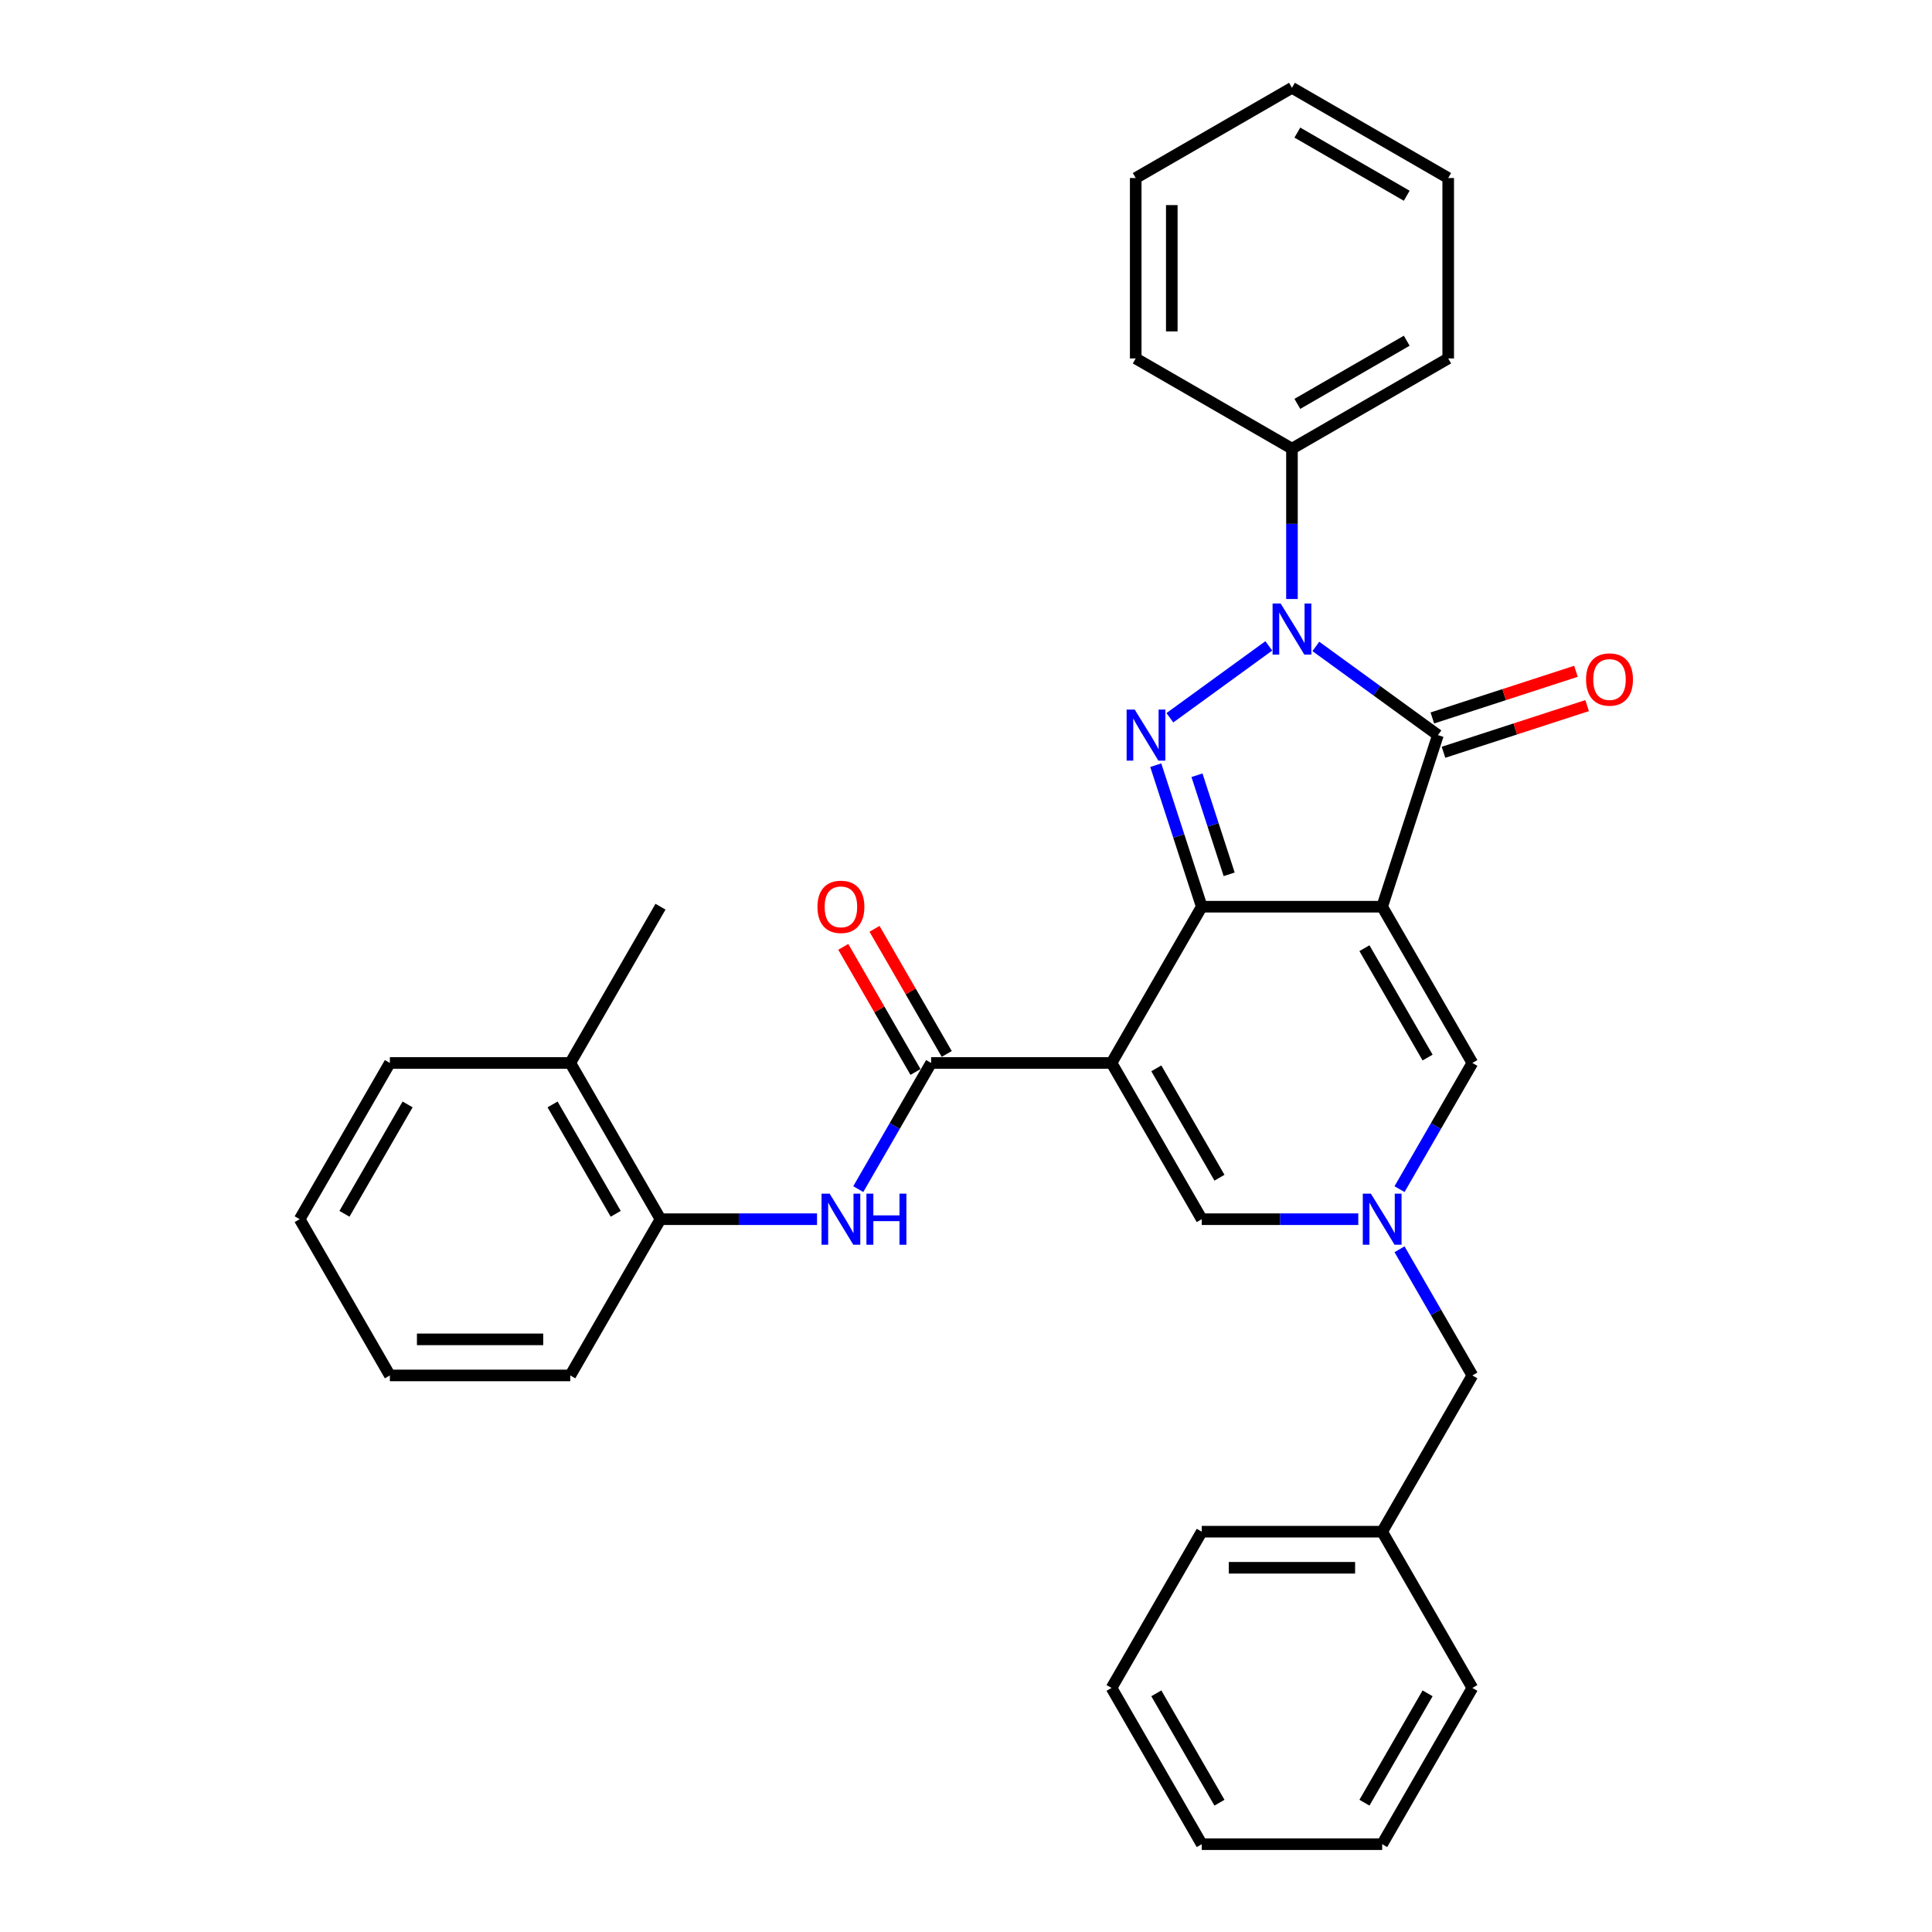 <?xml version='1.0' encoding='iso-8859-1'?>
<svg version='1.1' baseProfile='full'
              xmlns='http://www.w3.org/2000/svg'
                      xmlns:rdkit='http://www.rdkit.org/xml'
                      xmlns:xlink='http://www.w3.org/1999/xlink'
                  xml:space='preserve'
width='1000px' height='1000px' viewBox='0 0 1000 1000'>
<!-- END OF HEADER -->
<rect style='opacity:1.0;fill:#FFFFFF;stroke:none' width='1000' height='1000' x='0' y='0'> </rect>
<path class='bond-0' d='M 715.407,469.309 L 622.023,469.309' style='fill:none;fill-rule:evenodd;stroke:#000000;stroke-width:6px;stroke-linecap:butt;stroke-linejoin:miter;stroke-opacity:1' />
<path class='bond-4' d='M 715.407,469.309 L 744.264,380.496' style='fill:none;fill-rule:evenodd;stroke:#000000;stroke-width:6px;stroke-linecap:butt;stroke-linejoin:miter;stroke-opacity:1' />
<path class='bond-7' d='M 715.407,469.309 L 762.099,550.182' style='fill:none;fill-rule:evenodd;stroke:#000000;stroke-width:6px;stroke-linecap:butt;stroke-linejoin:miter;stroke-opacity:1' />
<path class='bond-7' d='M 706.236,490.778 L 738.921,547.389' style='fill:none;fill-rule:evenodd;stroke:#000000;stroke-width:6px;stroke-linecap:butt;stroke-linejoin:miter;stroke-opacity:1' />
<path class='bond-1' d='M 622.023,469.309 L 575.331,550.182' style='fill:none;fill-rule:evenodd;stroke:#000000;stroke-width:6px;stroke-linecap:butt;stroke-linejoin:miter;stroke-opacity:1' />
<path class='bond-2' d='M 622.023,469.309 L 610.122,432.681' style='fill:none;fill-rule:evenodd;stroke:#000000;stroke-width:6px;stroke-linecap:butt;stroke-linejoin:miter;stroke-opacity:1' />
<path class='bond-2' d='M 610.122,432.681 L 598.221,396.053' style='fill:none;fill-rule:evenodd;stroke:#0000FF;stroke-width:6px;stroke-linecap:butt;stroke-linejoin:miter;stroke-opacity:1' />
<path class='bond-2' d='M 636.216,452.549 L 627.885,426.91' style='fill:none;fill-rule:evenodd;stroke:#000000;stroke-width:6px;stroke-linecap:butt;stroke-linejoin:miter;stroke-opacity:1' />
<path class='bond-2' d='M 627.885,426.91 L 619.554,401.27' style='fill:none;fill-rule:evenodd;stroke:#0000FF;stroke-width:6px;stroke-linecap:butt;stroke-linejoin:miter;stroke-opacity:1' />
<path class='bond-5' d='M 575.331,550.182 L 481.948,550.182' style='fill:none;fill-rule:evenodd;stroke:#000000;stroke-width:6px;stroke-linecap:butt;stroke-linejoin:miter;stroke-opacity:1' />
<path class='bond-33' d='M 575.331,550.182 L 622.023,631.054' style='fill:none;fill-rule:evenodd;stroke:#000000;stroke-width:6px;stroke-linecap:butt;stroke-linejoin:miter;stroke-opacity:1' />
<path class='bond-33' d='M 598.51,552.974 L 631.194,609.585' style='fill:none;fill-rule:evenodd;stroke:#000000;stroke-width:6px;stroke-linecap:butt;stroke-linejoin:miter;stroke-opacity:1' />
<path class='bond-32' d='M 605.53,371.513 L 656.733,334.311' style='fill:none;fill-rule:evenodd;stroke:#0000FF;stroke-width:6px;stroke-linecap:butt;stroke-linejoin:miter;stroke-opacity:1' />
<path class='bond-3' d='M 681.079,334.589 L 712.672,357.542' style='fill:none;fill-rule:evenodd;stroke:#0000FF;stroke-width:6px;stroke-linecap:butt;stroke-linejoin:miter;stroke-opacity:1' />
<path class='bond-3' d='M 712.672,357.542 L 744.264,380.496' style='fill:none;fill-rule:evenodd;stroke:#000000;stroke-width:6px;stroke-linecap:butt;stroke-linejoin:miter;stroke-opacity:1' />
<path class='bond-11' d='M 668.715,310.048 L 668.715,271.135' style='fill:none;fill-rule:evenodd;stroke:#0000FF;stroke-width:6px;stroke-linecap:butt;stroke-linejoin:miter;stroke-opacity:1' />
<path class='bond-11' d='M 668.715,271.135 L 668.715,232.222' style='fill:none;fill-rule:evenodd;stroke:#000000;stroke-width:6px;stroke-linecap:butt;stroke-linejoin:miter;stroke-opacity:1' />
<path class='bond-12' d='M 747.15,389.377 L 784.319,377.3' style='fill:none;fill-rule:evenodd;stroke:#000000;stroke-width:6px;stroke-linecap:butt;stroke-linejoin:miter;stroke-opacity:1' />
<path class='bond-12' d='M 784.319,377.3 L 821.489,365.223' style='fill:none;fill-rule:evenodd;stroke:#FF0000;stroke-width:6px;stroke-linecap:butt;stroke-linejoin:miter;stroke-opacity:1' />
<path class='bond-12' d='M 741.379,371.614 L 778.548,359.537' style='fill:none;fill-rule:evenodd;stroke:#000000;stroke-width:6px;stroke-linecap:butt;stroke-linejoin:miter;stroke-opacity:1' />
<path class='bond-12' d='M 778.548,359.537 L 815.717,347.46' style='fill:none;fill-rule:evenodd;stroke:#FF0000;stroke-width:6px;stroke-linecap:butt;stroke-linejoin:miter;stroke-opacity:1' />
<path class='bond-9' d='M 481.948,550.182 L 463.093,582.839' style='fill:none;fill-rule:evenodd;stroke:#000000;stroke-width:6px;stroke-linecap:butt;stroke-linejoin:miter;stroke-opacity:1' />
<path class='bond-9' d='M 463.093,582.839 L 444.238,615.497' style='fill:none;fill-rule:evenodd;stroke:#0000FF;stroke-width:6px;stroke-linecap:butt;stroke-linejoin:miter;stroke-opacity:1' />
<path class='bond-13' d='M 490.035,545.512 L 471.342,513.135' style='fill:none;fill-rule:evenodd;stroke:#000000;stroke-width:6px;stroke-linecap:butt;stroke-linejoin:miter;stroke-opacity:1' />
<path class='bond-13' d='M 471.342,513.135 L 452.649,480.758' style='fill:none;fill-rule:evenodd;stroke:#FF0000;stroke-width:6px;stroke-linecap:butt;stroke-linejoin:miter;stroke-opacity:1' />
<path class='bond-13' d='M 473.86,554.851 L 455.167,522.474' style='fill:none;fill-rule:evenodd;stroke:#000000;stroke-width:6px;stroke-linecap:butt;stroke-linejoin:miter;stroke-opacity:1' />
<path class='bond-13' d='M 455.167,522.474 L 436.474,490.096' style='fill:none;fill-rule:evenodd;stroke:#FF0000;stroke-width:6px;stroke-linecap:butt;stroke-linejoin:miter;stroke-opacity:1' />
<path class='bond-6' d='M 724.389,615.497 L 743.244,582.839' style='fill:none;fill-rule:evenodd;stroke:#0000FF;stroke-width:6px;stroke-linecap:butt;stroke-linejoin:miter;stroke-opacity:1' />
<path class='bond-6' d='M 743.244,582.839 L 762.099,550.182' style='fill:none;fill-rule:evenodd;stroke:#000000;stroke-width:6px;stroke-linecap:butt;stroke-linejoin:miter;stroke-opacity:1' />
<path class='bond-8' d='M 703.043,631.054 L 662.533,631.054' style='fill:none;fill-rule:evenodd;stroke:#0000FF;stroke-width:6px;stroke-linecap:butt;stroke-linejoin:miter;stroke-opacity:1' />
<path class='bond-8' d='M 662.533,631.054 L 622.023,631.054' style='fill:none;fill-rule:evenodd;stroke:#000000;stroke-width:6px;stroke-linecap:butt;stroke-linejoin:miter;stroke-opacity:1' />
<path class='bond-14' d='M 724.389,646.612 L 743.244,679.27' style='fill:none;fill-rule:evenodd;stroke:#0000FF;stroke-width:6px;stroke-linecap:butt;stroke-linejoin:miter;stroke-opacity:1' />
<path class='bond-14' d='M 743.244,679.27 L 762.099,711.927' style='fill:none;fill-rule:evenodd;stroke:#000000;stroke-width:6px;stroke-linecap:butt;stroke-linejoin:miter;stroke-opacity:1' />
<path class='bond-10' d='M 422.892,631.054 L 382.382,631.054' style='fill:none;fill-rule:evenodd;stroke:#0000FF;stroke-width:6px;stroke-linecap:butt;stroke-linejoin:miter;stroke-opacity:1' />
<path class='bond-10' d='M 382.382,631.054 L 341.872,631.054' style='fill:none;fill-rule:evenodd;stroke:#000000;stroke-width:6px;stroke-linecap:butt;stroke-linejoin:miter;stroke-opacity:1' />
<path class='bond-15' d='M 341.872,631.054 L 295.18,550.182' style='fill:none;fill-rule:evenodd;stroke:#000000;stroke-width:6px;stroke-linecap:butt;stroke-linejoin:miter;stroke-opacity:1' />
<path class='bond-15' d='M 318.694,628.262 L 286.009,571.651' style='fill:none;fill-rule:evenodd;stroke:#000000;stroke-width:6px;stroke-linecap:butt;stroke-linejoin:miter;stroke-opacity:1' />
<path class='bond-17' d='M 341.872,631.054 L 295.18,711.927' style='fill:none;fill-rule:evenodd;stroke:#000000;stroke-width:6px;stroke-linecap:butt;stroke-linejoin:miter;stroke-opacity:1' />
<path class='bond-18' d='M 668.715,232.222 L 749.588,185.53' style='fill:none;fill-rule:evenodd;stroke:#000000;stroke-width:6px;stroke-linecap:butt;stroke-linejoin:miter;stroke-opacity:1' />
<path class='bond-18' d='M 671.508,209.044 L 728.119,176.36' style='fill:none;fill-rule:evenodd;stroke:#000000;stroke-width:6px;stroke-linecap:butt;stroke-linejoin:miter;stroke-opacity:1' />
<path class='bond-19' d='M 668.715,232.222 L 587.842,185.53' style='fill:none;fill-rule:evenodd;stroke:#000000;stroke-width:6px;stroke-linecap:butt;stroke-linejoin:miter;stroke-opacity:1' />
<path class='bond-16' d='M 762.099,711.927 L 715.407,792.8' style='fill:none;fill-rule:evenodd;stroke:#000000;stroke-width:6px;stroke-linecap:butt;stroke-linejoin:miter;stroke-opacity:1' />
<path class='bond-20' d='M 295.18,550.182 L 341.872,469.309' style='fill:none;fill-rule:evenodd;stroke:#000000;stroke-width:6px;stroke-linecap:butt;stroke-linejoin:miter;stroke-opacity:1' />
<path class='bond-21' d='M 295.18,550.182 L 201.796,550.182' style='fill:none;fill-rule:evenodd;stroke:#000000;stroke-width:6px;stroke-linecap:butt;stroke-linejoin:miter;stroke-opacity:1' />
<path class='bond-22' d='M 715.407,792.8 L 622.023,792.8' style='fill:none;fill-rule:evenodd;stroke:#000000;stroke-width:6px;stroke-linecap:butt;stroke-linejoin:miter;stroke-opacity:1' />
<path class='bond-22' d='M 701.4,811.477 L 636.031,811.477' style='fill:none;fill-rule:evenodd;stroke:#000000;stroke-width:6px;stroke-linecap:butt;stroke-linejoin:miter;stroke-opacity:1' />
<path class='bond-23' d='M 715.407,792.8 L 762.099,873.673' style='fill:none;fill-rule:evenodd;stroke:#000000;stroke-width:6px;stroke-linecap:butt;stroke-linejoin:miter;stroke-opacity:1' />
<path class='bond-24' d='M 295.18,711.927 L 201.796,711.927' style='fill:none;fill-rule:evenodd;stroke:#000000;stroke-width:6px;stroke-linecap:butt;stroke-linejoin:miter;stroke-opacity:1' />
<path class='bond-24' d='M 281.172,693.25 L 215.804,693.25' style='fill:none;fill-rule:evenodd;stroke:#000000;stroke-width:6px;stroke-linecap:butt;stroke-linejoin:miter;stroke-opacity:1' />
<path class='bond-25' d='M 749.588,185.53 L 749.588,92.147' style='fill:none;fill-rule:evenodd;stroke:#000000;stroke-width:6px;stroke-linecap:butt;stroke-linejoin:miter;stroke-opacity:1' />
<path class='bond-26' d='M 587.842,185.53 L 587.842,92.147' style='fill:none;fill-rule:evenodd;stroke:#000000;stroke-width:6px;stroke-linecap:butt;stroke-linejoin:miter;stroke-opacity:1' />
<path class='bond-26' d='M 606.519,171.523 L 606.519,106.154' style='fill:none;fill-rule:evenodd;stroke:#000000;stroke-width:6px;stroke-linecap:butt;stroke-linejoin:miter;stroke-opacity:1' />
<path class='bond-36' d='M 201.796,550.182 L 155.104,631.054' style='fill:none;fill-rule:evenodd;stroke:#000000;stroke-width:6px;stroke-linecap:butt;stroke-linejoin:miter;stroke-opacity:1' />
<path class='bond-36' d='M 210.967,571.651 L 178.283,628.262' style='fill:none;fill-rule:evenodd;stroke:#000000;stroke-width:6px;stroke-linecap:butt;stroke-linejoin:miter;stroke-opacity:1' />
<path class='bond-28' d='M 622.023,792.8 L 575.331,873.673' style='fill:none;fill-rule:evenodd;stroke:#000000;stroke-width:6px;stroke-linecap:butt;stroke-linejoin:miter;stroke-opacity:1' />
<path class='bond-29' d='M 762.099,873.673 L 715.407,954.545' style='fill:none;fill-rule:evenodd;stroke:#000000;stroke-width:6px;stroke-linecap:butt;stroke-linejoin:miter;stroke-opacity:1' />
<path class='bond-29' d='M 738.921,876.465 L 706.236,933.076' style='fill:none;fill-rule:evenodd;stroke:#000000;stroke-width:6px;stroke-linecap:butt;stroke-linejoin:miter;stroke-opacity:1' />
<path class='bond-27' d='M 201.796,711.927 L 155.104,631.054' style='fill:none;fill-rule:evenodd;stroke:#000000;stroke-width:6px;stroke-linecap:butt;stroke-linejoin:miter;stroke-opacity:1' />
<path class='bond-34' d='M 749.588,92.147 L 668.715,45.455' style='fill:none;fill-rule:evenodd;stroke:#000000;stroke-width:6px;stroke-linecap:butt;stroke-linejoin:miter;stroke-opacity:1' />
<path class='bond-34' d='M 728.119,101.317 L 671.508,68.633' style='fill:none;fill-rule:evenodd;stroke:#000000;stroke-width:6px;stroke-linecap:butt;stroke-linejoin:miter;stroke-opacity:1' />
<path class='bond-30' d='M 587.842,92.147 L 668.715,45.455' style='fill:none;fill-rule:evenodd;stroke:#000000;stroke-width:6px;stroke-linecap:butt;stroke-linejoin:miter;stroke-opacity:1' />
<path class='bond-35' d='M 575.331,873.673 L 622.023,954.545' style='fill:none;fill-rule:evenodd;stroke:#000000;stroke-width:6px;stroke-linecap:butt;stroke-linejoin:miter;stroke-opacity:1' />
<path class='bond-35' d='M 598.51,876.465 L 631.194,933.076' style='fill:none;fill-rule:evenodd;stroke:#000000;stroke-width:6px;stroke-linecap:butt;stroke-linejoin:miter;stroke-opacity:1' />
<path class='bond-31' d='M 715.407,954.545 L 622.023,954.545' style='fill:none;fill-rule:evenodd;stroke:#000000;stroke-width:6px;stroke-linecap:butt;stroke-linejoin:miter;stroke-opacity:1' />
<path  class='atom-3' d='M 587.32 367.272
L 595.986 381.28
Q 596.845 382.662, 598.228 385.165
Q 599.61 387.668, 599.684 387.817
L 599.684 367.272
L 603.196 367.272
L 603.196 393.719
L 599.572 393.719
L 590.271 378.404
Q 589.188 376.611, 588.03 374.556
Q 586.909 372.502, 586.573 371.867
L 586.573 393.719
L 583.137 393.719
L 583.137 367.272
L 587.32 367.272
' fill='#0000FF'/>
<path  class='atom-4' d='M 662.869 312.383
L 671.535 326.39
Q 672.395 327.772, 673.777 330.275
Q 675.159 332.778, 675.233 332.927
L 675.233 312.383
L 678.745 312.383
L 678.745 338.829
L 675.121 338.829
L 665.82 323.514
Q 664.737 321.721, 663.579 319.667
Q 662.458 317.612, 662.122 316.977
L 662.122 338.829
L 658.686 338.829
L 658.686 312.383
L 662.869 312.383
' fill='#0000FF'/>
<path  class='atom-7' d='M 709.561 617.831
L 718.227 631.839
Q 719.086 633.221, 720.469 635.724
Q 721.851 638.226, 721.925 638.376
L 721.925 617.831
L 725.437 617.831
L 725.437 644.278
L 721.813 644.278
L 712.512 628.963
Q 711.429 627.17, 710.271 625.115
Q 709.15 623.061, 708.814 622.426
L 708.814 644.278
L 705.378 644.278
L 705.378 617.831
L 709.561 617.831
' fill='#0000FF'/>
<path  class='atom-10' d='M 429.41 617.831
L 438.076 631.839
Q 438.935 633.221, 440.317 635.724
Q 441.699 638.226, 441.774 638.376
L 441.774 617.831
L 445.285 617.831
L 445.285 644.278
L 441.662 644.278
L 432.361 628.963
Q 431.278 627.17, 430.12 625.115
Q 428.999 623.061, 428.663 622.426
L 428.663 644.278
L 425.226 644.278
L 425.226 617.831
L 429.41 617.831
' fill='#0000FF'/>
<path  class='atom-10' d='M 448.46 617.831
L 452.046 617.831
L 452.046 629.075
L 465.568 629.075
L 465.568 617.831
L 469.154 617.831
L 469.154 644.278
L 465.568 644.278
L 465.568 632.063
L 452.046 632.063
L 452.046 644.278
L 448.46 644.278
L 448.46 617.831
' fill='#0000FF'/>
<path  class='atom-13' d='M 820.938 351.713
Q 820.938 345.363, 824.075 341.814
Q 827.213 338.266, 833.078 338.266
Q 838.942 338.266, 842.08 341.814
Q 845.217 345.363, 845.217 351.713
Q 845.217 358.138, 842.042 361.799
Q 838.867 365.422, 833.078 365.422
Q 827.25 365.422, 824.075 361.799
Q 820.938 358.175, 820.938 351.713
M 833.078 362.434
Q 837.112 362.434, 839.278 359.744
Q 841.482 357.017, 841.482 351.713
Q 841.482 346.521, 839.278 343.906
Q 837.112 341.254, 833.078 341.254
Q 829.043 341.254, 826.84 343.869
Q 824.673 346.484, 824.673 351.713
Q 824.673 357.055, 826.84 359.744
Q 829.043 362.434, 833.078 362.434
' fill='#FF0000'/>
<path  class='atom-14' d='M 423.116 469.384
Q 423.116 463.034, 426.253 459.485
Q 429.391 455.936, 435.256 455.936
Q 441.12 455.936, 444.258 459.485
Q 447.396 463.034, 447.396 469.384
Q 447.396 475.808, 444.221 479.469
Q 441.045 483.092, 435.256 483.092
Q 429.429 483.092, 426.253 479.469
Q 423.116 475.846, 423.116 469.384
M 435.256 480.104
Q 439.29 480.104, 441.456 477.415
Q 443.66 474.688, 443.66 469.384
Q 443.66 464.191, 441.456 461.577
Q 439.29 458.925, 435.256 458.925
Q 431.221 458.925, 429.018 461.539
Q 426.851 464.154, 426.851 469.384
Q 426.851 474.725, 429.018 477.415
Q 431.221 480.104, 435.256 480.104
' fill='#FF0000'/>
</svg>
